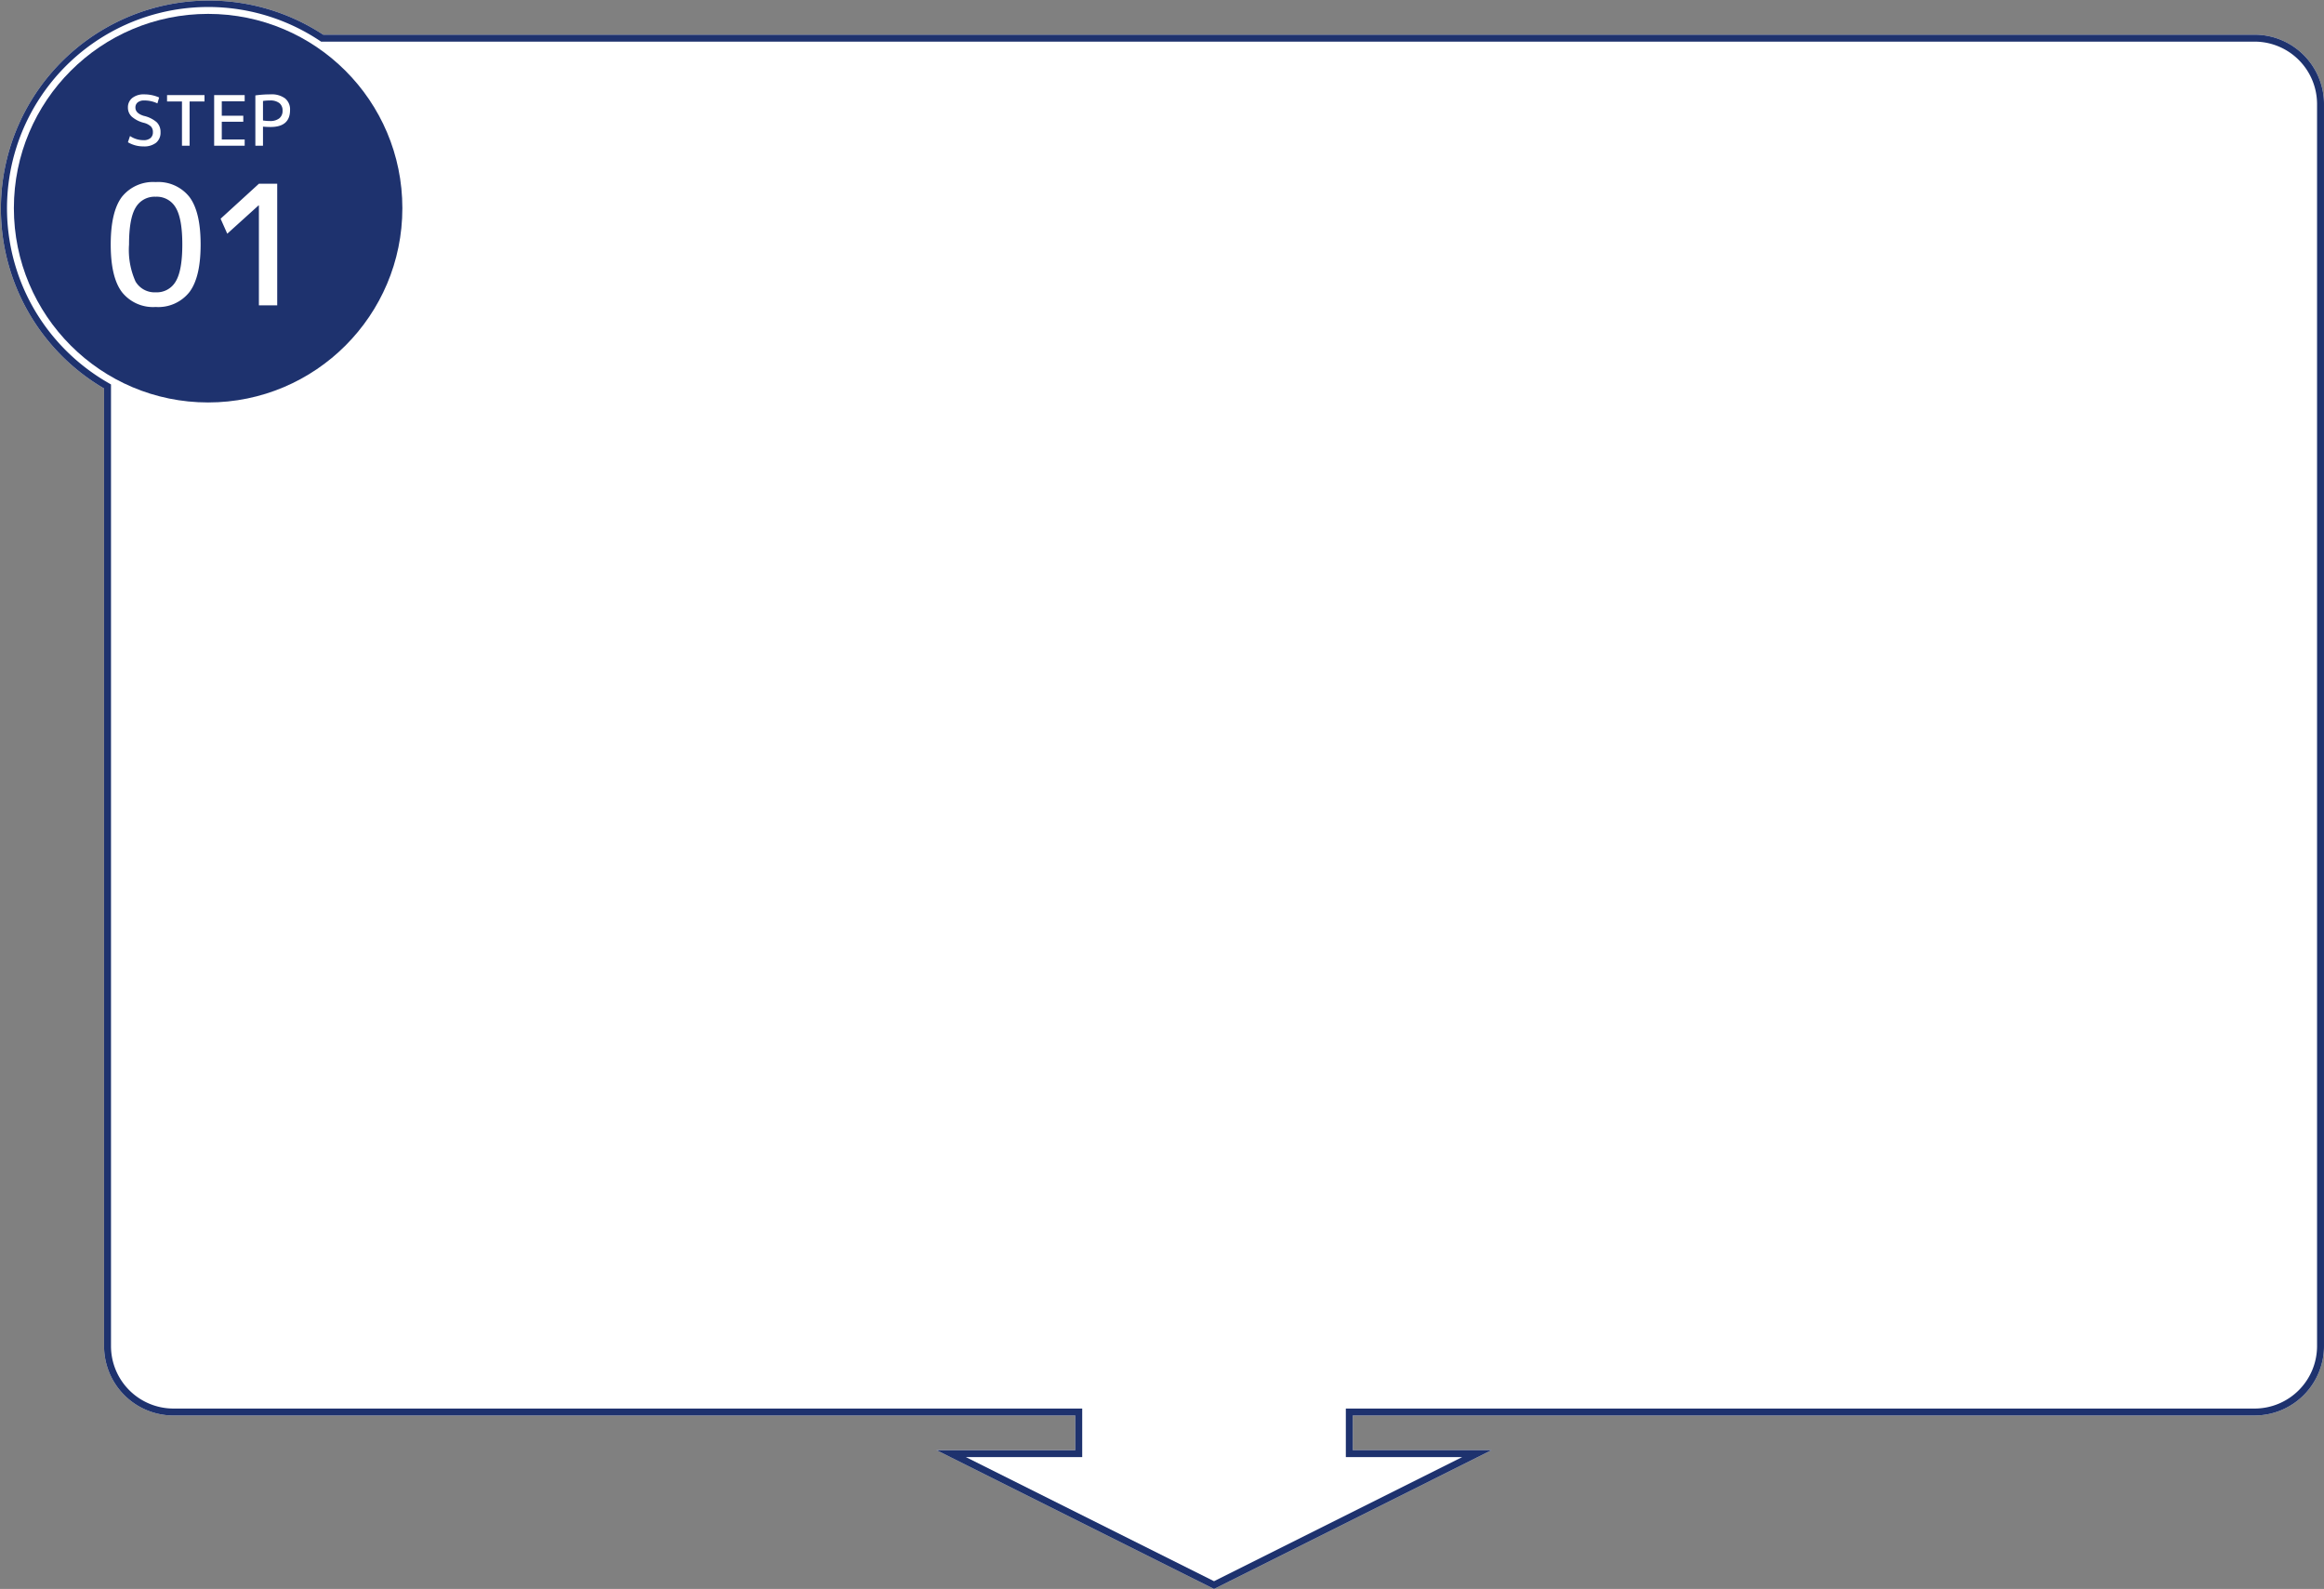 <svg xmlns="http://www.w3.org/2000/svg" width="335.001" height="229.001"><rect width="100%" height="100%" fill="#808080" stroke="none"/><path d="M135 209h20v-5H25a10 10 0 0 1-10-10V55.987A30 30 0 1 1 46.589 5H325a10 10 0 0 1 10 10v179a10 10 0 0 1-10 10H195v5h20l-40 20Z" fill="#fff"/><path d="M175 227.883 210.764 210H194v-7h131a9.011 9.011 0 0 0 9-9V15a9.011 9.011 0 0 0-9-9H46.287l-.252-.167A29.007 29.007 0 0 0 5 44.7a29.168 29.168 0 0 0 10.5 10.416l.5.289V194a9.01 9.01 0 0 0 9 9h131v7h-16.764L175 227.883m0 1.118-40-20h20v-5H25a10 10 0 0 1-10-10V55.987A30 30 0 1 1 46.589 5H325a10 10 0 0 1 10 10v179a10 10 0 0 1-10 10H195v5h20Z" fill="#1e326e"/><g transform="translate(2581 -6500)"><circle cx="28" cy="28" r="28" transform="translate(-2579 6502.001)" fill="#1e326e"/><path d="M-2560.21 6514.481a1.43 1.43 0 0 0-.94.275.919.919 0 0 0-.33.745q0 .83 1.22 1.2a4.251 4.251 0 0 1 1.855.92 1.944 1.944 0 0 1 .545 1.43 1.868 1.868 0 0 1-.64 1.52 2.76 2.76 0 0 1-1.81.53 4.322 4.322 0 0 1-2.25-.6l.3-.9a3.447 3.447 0 0 0 1.95.6 1.493 1.493 0 0 0 1-.3 1.059 1.059 0 0 0 .35-.85 1.154 1.154 0 0 0-.28-.82 2.381 2.381 0 0 0-1.02-.53 4.187 4.187 0 0 1-1.745-.89 1.76 1.76 0 0 1-.555-1.31 1.705 1.705 0 0 1 .625-1.38 2.618 2.618 0 0 1 1.725-.52 5.223 5.223 0 0 1 2.15.45l-.25.85a4.312 4.312 0 0 0-1.9-.42Zm3.29-.78h5.4v.92h-2.15v6.38h-1.1v-6.38h-2.15Zm7.89.9v2.08h3.1v.86h-3.1v2.56h3.3v.9h-4.4v-7.3h4.4v.9Zm5.94 3.65v2.75h-1.1v-7.25a15.416 15.416 0 0 1 2.2-.15 3.221 3.221 0 0 1 2.09.585 2.035 2.035 0 0 1 .71 1.665q0 2.45-2.8 2.45-.53 0-1.1-.05Zm0-.89a6.32 6.32 0 0 0 1 .08 2.081 2.081 0 0 0 1.35-.385 1.347 1.347 0 0 0 .47-1.105 1.33 1.33 0 0 0-.46-1.095 2.114 2.114 0 0 0-1.36-.375 6.293 6.293 0 0 0-1 .07ZM-2563.432 6528.377a5.747 5.747 0 0 1 4.872-2.136 5.714 5.714 0 0 1 4.86 2.136q1.62 2.136 1.62 6.864t-1.62 6.86a5.714 5.714 0 0 1-4.86 2.14 5.714 5.714 0 0 1-4.86-2.14q-1.62-2.136-1.62-6.864t1.608-6.86Zm1.968 12.192a3.182 3.182 0 0 0 2.9 1.56 3.149 3.149 0 0 0 2.896-1.572q.948-1.572.948-5.316t-.948-5.316a3.149 3.149 0 0 0-2.892-1.572 3.149 3.149 0 0 0-2.892 1.572q-.948 1.576-.948 5.316a11.093 11.093 0 0 0 .936 5.328Zm17.784 3.432v-14.4h-.048l-4.512 4.08-.96-2.16 5.52-5.04h2.64v17.52Z" fill="#fff"/></g></svg>